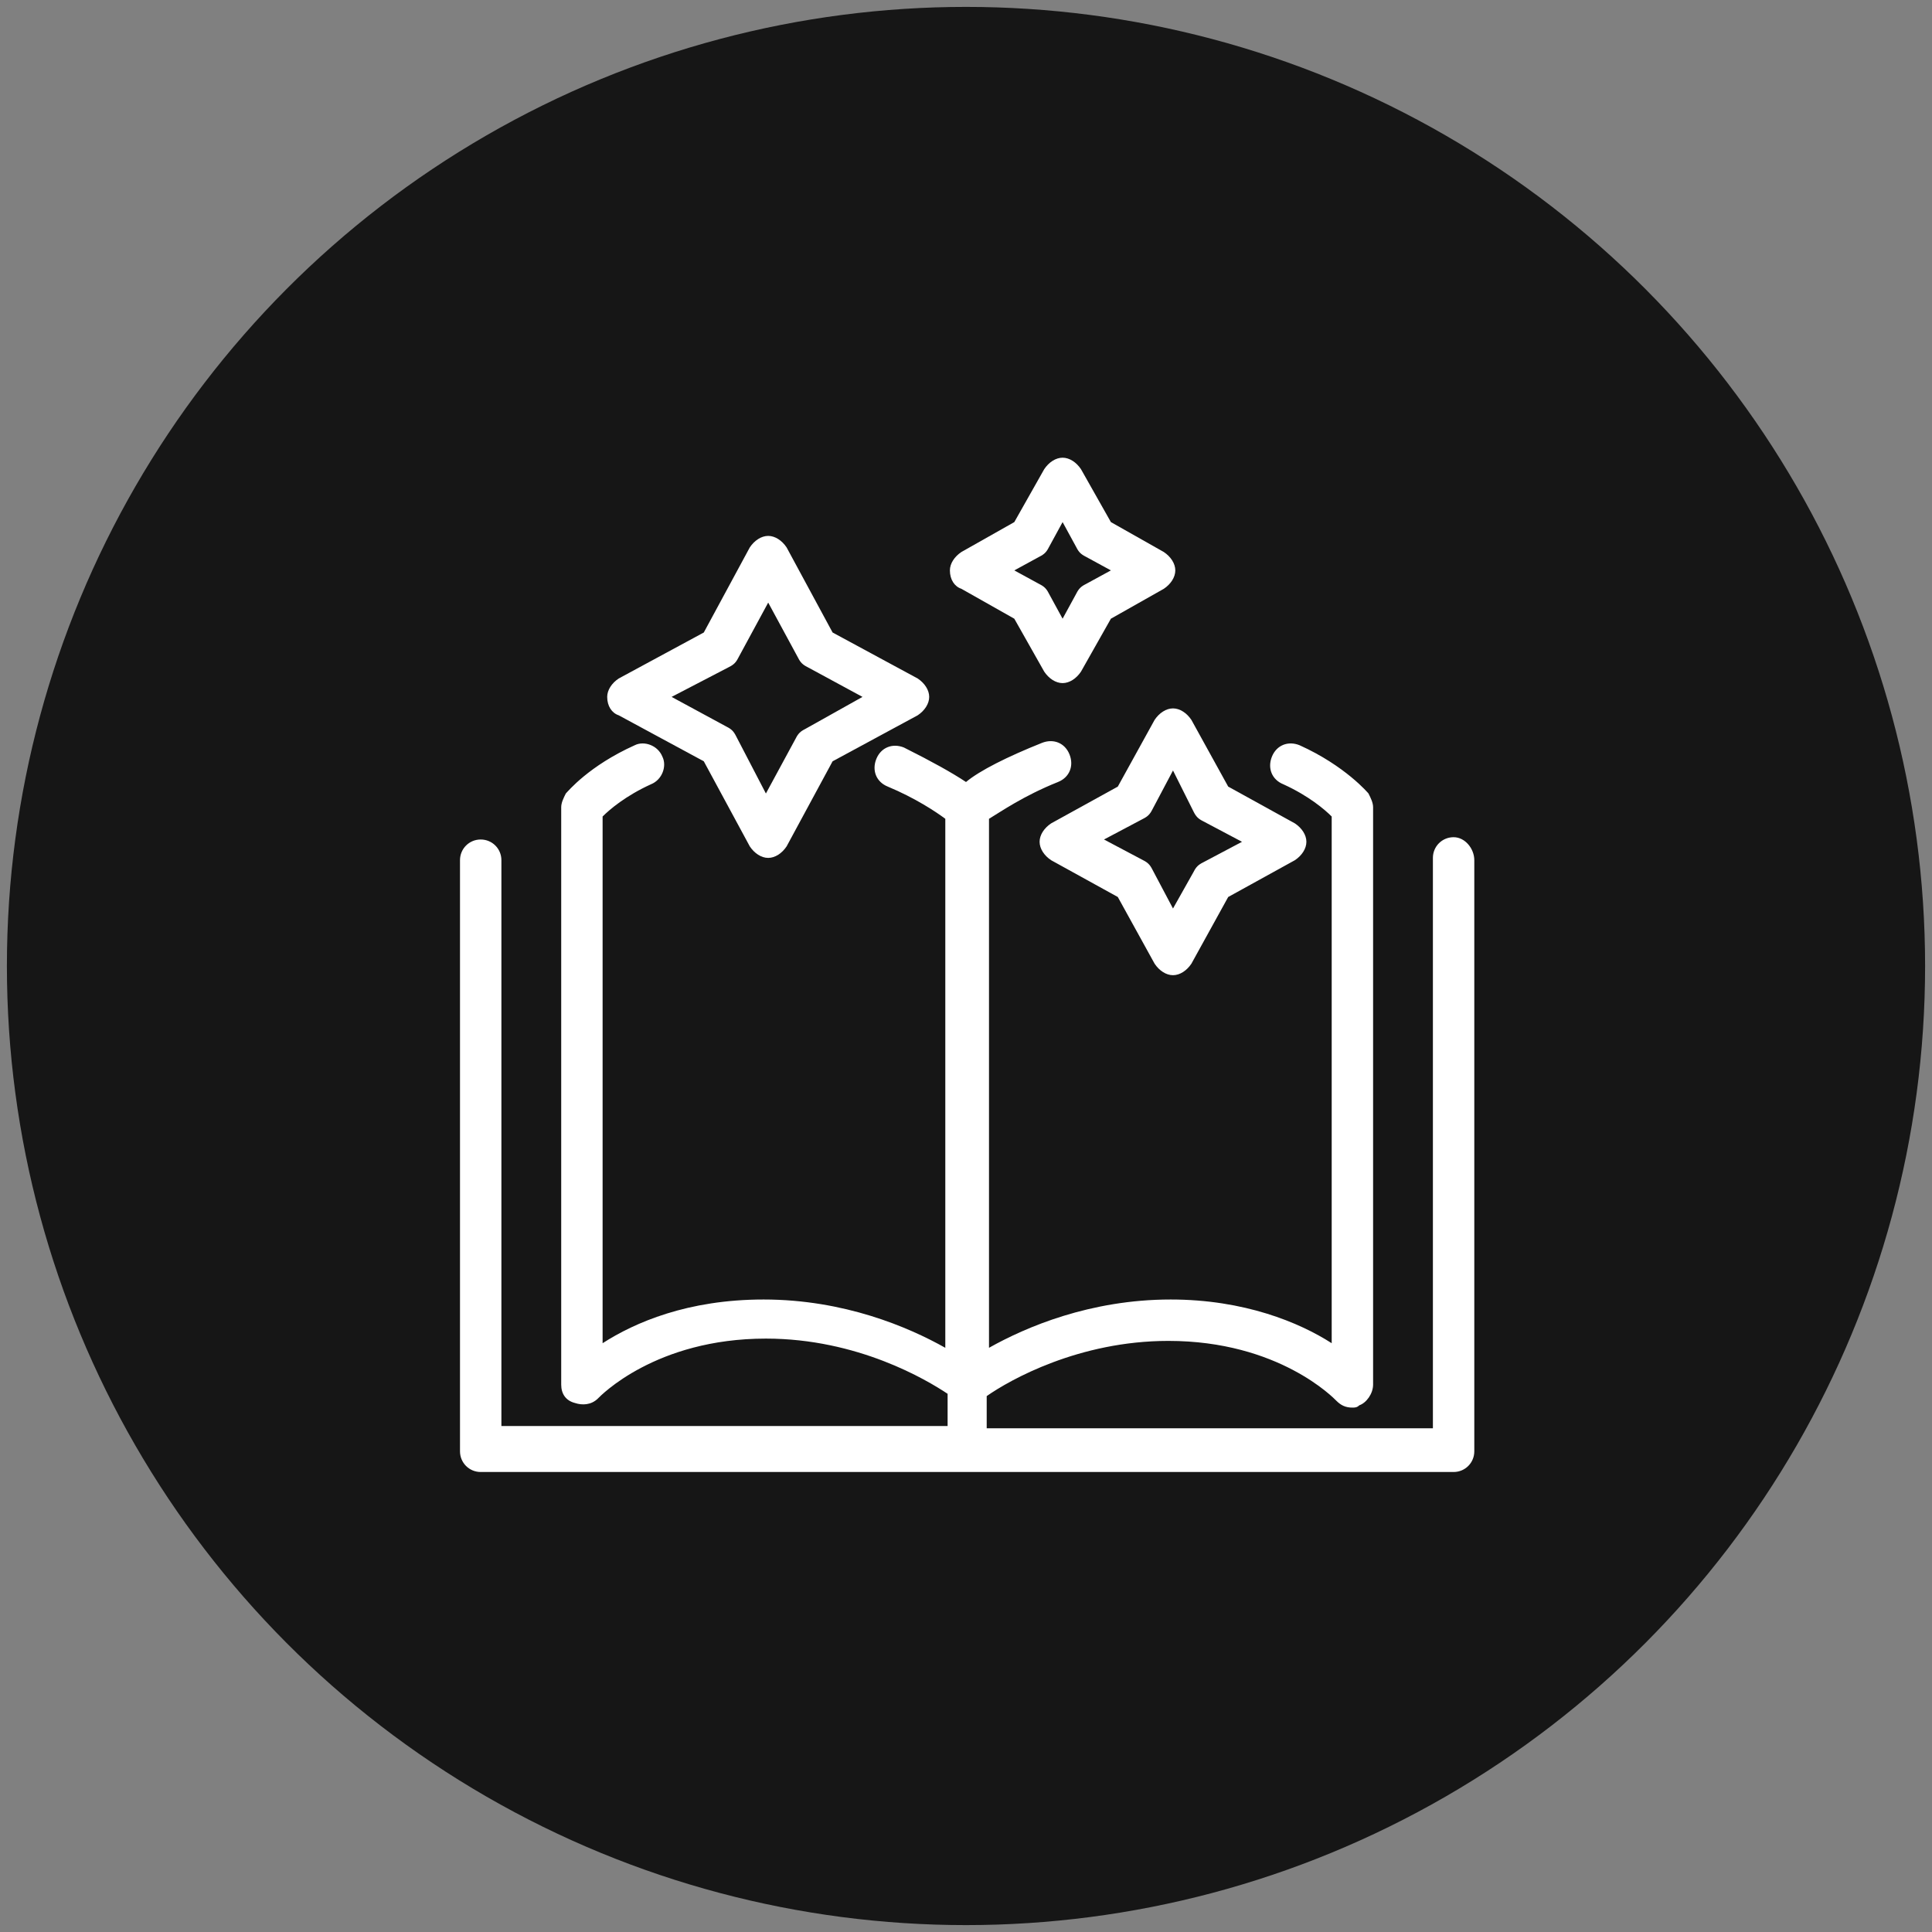 <?xml version="1.0" encoding="utf-8"?>
<!-- Generator: Adobe Illustrator 24.1.0, SVG Export Plug-In . SVG Version: 6.00 Build 0)  -->
<svg version="1.1" id="Layer_1" xmlns="http://www.w3.org/2000/svg" xmlns:xlink="http://www.w3.org/1999/xlink" x="0px" y="0px"
	 width="84px" height="84px" viewBox="0 0 84 84" style="enable-background:new 0 0 84 84;" xml:space="preserve">
<rect x="0" y="0" width="84" height="84" fill="#808080" stroke="none"/>
<style type="text/css">
	.st0{fill:#161616;}
	.st1{fill:#FFFFFF;}
	.st2{display:none;}
	.st3{display:inline;fill:#FFFFFF;}
	.st4{display:inline;}
</style>
<circle class="st0" cx="42" cy="42" r="41.7"/>
<g>
	<path class="st1" d="M63.2,36.4c-0.5,0-0.9,0.4-0.9,0.9v24.8H42.9v-1.4c1-0.7,4-2.4,7.9-2.4c4.8,0,7.2,2.5,7.3,2.6
		c0.2,0.2,0.4,0.3,0.7,0.3c0.1,0,0.2,0,0.3-0.1c0.3-0.1,0.6-0.5,0.6-0.9l0-25.1c0-0.2-0.1-0.4-0.2-0.6c0,0-1-1.2-3-2.1
		c-0.5-0.2-1,0-1.2,0.5c-0.2,0.5,0,1,0.5,1.2c1.1,0.5,1.8,1.1,2.1,1.4l0,22.9c-1.4-0.9-3.8-1.9-7-1.9c-3.5,0-6.3,1.2-7.9,2.1v-23
		c0.5-0.3,1.5-1,3-1.6c0.5-0.2,0.7-0.7,0.5-1.2c-0.2-0.5-0.7-0.7-1.2-0.5c-1.5,0.6-2.7,1.2-3.3,1.7c-0.6-0.4-1.5-0.9-2.7-1.5
		c-0.5-0.2-1,0-1.2,0.5c-0.2,0.5,0,1,0.5,1.2c1.2,0.5,2.1,1.1,2.5,1.4v23c-1.6-0.9-4.4-2.1-7.9-2.1c-3.3,0-5.6,1-7,1.9l0-22.9
		c0.3-0.3,1-0.9,2.1-1.4c0.5-0.2,0.7-0.8,0.5-1.2c-0.2-0.5-0.8-0.7-1.2-0.5c-2,0.9-2.9,2-3,2.1c-0.1,0.2-0.2,0.4-0.2,0.6l0,25.1
		c0,0.4,0.2,0.7,0.6,0.8c0.3,0.1,0.7,0.1,1-0.2c0.1-0.1,2.5-2.6,7.3-2.6c4,0,7,1.8,7.9,2.4v1.4H21.8V37.4c0-0.5-0.4-0.9-0.9-0.9
		c-0.5,0-0.9,0.4-0.9,0.9v25.7c0,0.5,0.4,0.9,0.9,0.9H42h21.2c0.5,0,0.9-0.4,0.9-0.9V37.4C64.1,36.9,63.7,36.4,63.2,36.4z"/>
	<path class="st1" d="M26.9,31.1l3.7,2l2,3.7c0.2,0.3,0.5,0.5,0.8,0.5s0.6-0.2,0.8-0.5l2-3.7l3.7-2c0.3-0.2,0.5-0.5,0.5-0.8
		c0-0.3-0.2-0.6-0.5-0.8l-3.7-2l-2-3.7c-0.2-0.3-0.5-0.5-0.8-0.5s-0.6,0.2-0.8,0.5l-2,3.7l-3.7,2c-0.3,0.2-0.5,0.5-0.5,0.8
		C26.4,30.7,26.6,31,26.9,31.1z M31.7,29c0.2-0.1,0.3-0.2,0.4-0.4l1.3-2.4l1.3,2.4c0.1,0.2,0.2,0.3,0.4,0.4l2.4,1.3L35,31.7
		c-0.2,0.1-0.3,0.2-0.4,0.4l-1.3,2.4L32,32c-0.1-0.2-0.2-0.3-0.4-0.4l-2.4-1.3L31.7,29z"/>
	<path class="st1" d="M41.8,25.6l2.3,1.3l1.3,2.3c0.2,0.3,0.5,0.5,0.8,0.5c0.3,0,0.6-0.2,0.8-0.5l1.3-2.3l2.3-1.3
		c0.3-0.2,0.5-0.5,0.5-0.8c0-0.3-0.2-0.6-0.5-0.8l-2.3-1.3L47,20.4c-0.2-0.3-0.5-0.5-0.8-0.5c-0.3,0-0.6,0.2-0.8,0.5l-1.3,2.3
		L41.8,24c-0.3,0.2-0.5,0.5-0.5,0.8C41.3,25.2,41.5,25.5,41.8,25.6z M45.2,24.2c0.2-0.1,0.3-0.2,0.4-0.4l0.6-1.1l0.6,1.1
		c0.1,0.2,0.2,0.3,0.4,0.4l1.1,0.6l-1.1,0.6c-0.2,0.1-0.3,0.2-0.4,0.4l-0.6,1.1l-0.6-1.1c-0.1-0.2-0.2-0.3-0.4-0.4l-1.1-0.6
		L45.2,24.2z"/>
	<path class="st1" d="M50.2,31.3l-1.6,2.9l-2.9,1.6c-0.3,0.2-0.5,0.5-0.5,0.8c0,0.3,0.2,0.6,0.5,0.8l2.9,1.6l1.6,2.9
		c0.2,0.3,0.5,0.5,0.8,0.5s0.6-0.2,0.8-0.5l1.6-2.9l2.9-1.6c0.3-0.2,0.5-0.5,0.5-0.8c0-0.3-0.2-0.6-0.5-0.8l-2.9-1.6l-1.6-2.9
		c-0.2-0.3-0.5-0.5-0.8-0.5S50.4,31,50.2,31.3z M51.9,35.3c0.1,0.2,0.2,0.3,0.4,0.4l1.7,0.9l-1.7,0.9c-0.2,0.1-0.3,0.2-0.4,0.4
		L51,39.5l-0.9-1.7c-0.1-0.2-0.2-0.3-0.4-0.4l-1.7-0.9l1.7-0.9c0.2-0.1,0.3-0.2,0.4-0.4l0.9-1.7L51.9,35.3z"/>
</g>
<g class="st2">
	<path class="st3" d="M29.7,22.7c0.8,0,1.4-0.6,1.4-1.4c0-0.8-0.6-1.4-1.4-1.4c-0.8,0-1.4,0.6-1.4,1.4
		C28.3,22.1,28.9,22.7,29.7,22.7z"/>
	<path class="st3" d="M57.3,32.2c-0.8,0-1.4,0.6-1.4,1.4s0.6,1.4,1.4,1.4c0.8,0,1.4-0.6,1.4-1.4S58.1,32.2,57.3,32.2z"/>
	<path class="st3" d="M55.6,25.3h1.1c0.5,0,0.9-0.4,0.9-0.9s-0.4-0.9-0.9-0.9h-1.1c-0.5,0-0.9,0.4-0.9,0.9S55.1,25.3,55.6,25.3z"/>
	<path class="st3" d="M60.7,25.3h1.1c0.5,0,0.9-0.4,0.9-0.9s-0.4-0.9-0.9-0.9h-1.1c-0.5,0-0.9,0.4-0.9,0.9S60.2,25.3,60.7,25.3z"/>
	<path class="st3" d="M58.7,23.3c0.5,0,0.9-0.4,0.9-0.9v-1.1c0-0.5-0.4-0.9-0.9-0.9c-0.5,0-0.9,0.4-0.9,0.9v1.1
		C57.8,22.9,58.2,23.3,58.7,23.3z"/>
	<path class="st3" d="M58.7,28.4c0.5,0,0.9-0.4,0.9-0.9v-1.1c0-0.5-0.4-0.9-0.9-0.9c-0.5,0-0.9,0.4-0.9,0.9v1.1
		C57.8,28,58.2,28.4,58.7,28.4z"/>
	<path class="st3" d="M21.9,32.7c0.2,0,0.5-0.1,0.7-0.3l0.8-0.8c0.4-0.4,0.4-0.9,0-1.3c-0.4-0.4-0.9-0.4-1.3,0l-0.8,0.8
		c-0.4,0.4-0.4,0.9,0,1.3C21.4,32.6,21.7,32.7,21.9,32.7z"/>
	<path class="st3" d="M25.5,29.1c0.2,0,0.5-0.1,0.7-0.3l0.8-0.8c0.4-0.4,0.4-0.9,0-1.3c-0.4-0.4-0.9-0.4-1.3,0l-0.8,0.8
		c-0.4,0.4-0.4,0.9,0,1.3C25,29,25.2,29.1,25.5,29.1z"/>
	<path class="st3" d="M22,28.8c0.2,0.2,0.4,0.3,0.7,0.3c0.2,0,0.5-0.1,0.7-0.3c0.4-0.4,0.4-0.9,0-1.3l-0.8-0.8
		c-0.4-0.4-0.9-0.4-1.3,0c-0.4,0.4-0.4,0.9,0,1.3L22,28.8z"/>
	<path class="st3" d="M25.6,32.4c0.2,0.2,0.4,0.3,0.7,0.3s0.5-0.1,0.7-0.3c0.4-0.4,0.4-0.9,0-1.3l-0.8-0.8c-0.4-0.4-0.9-0.4-1.3,0
		c-0.4,0.4-0.4,0.9,0,1.3L25.6,32.4z"/>
	<path class="st3" d="M61.8,35.5c-0.8-0.2-1.5-0.1-2.2,0.3c-0.7,0.4-1.2,1-1.4,1.8c0,0,0,0.1,0,0.1l-0.9,6.5
		c-0.3-0.5-0.8-0.9-1.4-1.1c-1.1-0.4-2.3-0.1-3.1,0.7l-6.3,6.3c-0.9,0.9-1.5,2.2-1.5,3.6l0,2.8c0,0.5,0.4,0.9,0.9,0.9
		s0.9-0.4,0.9-0.9l0-2.8c0-0.8,0.3-1.7,0.9-2.3l6.3-6.3c0.3-0.3,0.8-0.4,1.2-0.3c0.3,0.1,0.5,0.3,0.6,0.6c0.2,0.4,0.1,0.9-0.3,1.2
		L51,51.3l0,0c-0.4,0.4-0.4,0.9,0,1.3c0.4,0.4,0.9,0.4,1.3,0l0,0l4.6-4.6l1.1-1.1c0.5-0.5,0.9-1.2,1-2l1-6.9
		c0.1-0.3,0.3-0.5,0.5-0.6c0.3-0.1,0.6-0.2,0.8-0.1c0.6,0.2,0.9,0.8,0.8,1.3c0,0,0,0.1,0,0.1l-1.2,7.9c-0.1,0.3-0.3,0.7-0.5,1
		c0,0-1.4,1.4-2.9,2.9l-3,3c-0.6,0.6-0.9,1.3-0.9,2.1v2.7h-9.8c-0.2,0-0.5,0.1-0.7,0.3c-0.2,0.2-0.3,0.4-0.3,0.7l0,3.9
		c0,0.5,0.4,0.9,0.9,0.9s0.9-0.4,0.9-0.9l0-3h11.1l0,3c0,0.5,0.4,0.9,0.9,0.9s0.9-0.4,0.9-0.9l0-3.9c0-0.2-0.1-0.5-0.3-0.7
		c-0.2-0.2-0.4-0.3-0.7-0.3h-1.3v-2.7c0-0.3,0.1-0.6,0.3-0.8l3-3c2.8-2.8,2.9-2.9,2.9-2.9h0c0.7-0.7,0.9-1.5,1-1.9c0,0,0-0.1,0-0.1
		l1.2-7.9C64.2,37.5,63.3,35.9,61.8,35.5z"/>
	<path class="st3" d="M40.3,58.4h-9.8v-2.7c0-0.8-0.3-1.6-0.9-2.1c-1.6-1.6-5.8-5.8-5.9-5.9c-0.3-0.3-0.5-0.7-0.5-1L22,38.7
		c0,0,0-0.1,0-0.1c-0.2-0.6,0.2-1.2,0.8-1.3c0.3-0.1,0.6,0,0.8,0.1c0.2,0.1,0.4,0.4,0.5,0.6l1,6.9c0.1,0.7,0.5,1.4,1,2l5.7,5.7l0,0
		c0.4,0.4,0.9,0.4,1.3,0c0.4-0.4,0.4-0.9,0-1.3l-4.6-4.6c-0.3-0.3-0.4-0.8-0.3-1.2c0.1-0.3,0.3-0.5,0.6-0.6c0.4-0.2,0.9-0.1,1.2,0.3
		l6.3,6.3c0.6,0.6,0.9,1.4,0.9,2.3v2.8c0,0.5,0.4,0.9,0.9,0.9S39,57,39,56.5v-2.8c0-1.3-0.5-2.6-1.5-3.6l-6.3-6.3
		c-0.8-0.8-2-1.1-3.1-0.7c-0.6,0.2-1,0.6-1.4,1.1l-0.9-6.5c0,0,0-0.1,0-0.1c-0.2-0.8-0.7-1.4-1.4-1.8c-0.7-0.4-1.5-0.5-2.2-0.3
		c-1.5,0.4-2.5,2-2.1,3.5l1.2,7.9c0,0,0,0.1,0,0.1c0.1,0.3,0.4,1.2,1,1.9c0,0,0,0,5.9,5.9c0.2,0.2,0.3,0.5,0.3,0.8v2.7h-1.3
		c-0.2,0-0.5,0.1-0.7,0.3c-0.2,0.2-0.3,0.4-0.3,0.7l0,3.9c0,0.5,0.4,0.9,0.9,0.9s0.9-0.4,0.9-0.9l0-3h11.1l0,3
		c0,0.5,0.4,0.9,0.9,0.9c0.5,0,0.9-0.4,0.9-0.9l0-3.9c0-0.2-0.1-0.5-0.3-0.7C40.8,58.5,40.5,58.4,40.3,58.4z"/>
	<path class="st3" d="M35.5,24c0.2,0,0.4-0.1,0.5-0.2c1.8-1.3,3.9-2,6.1-2c1.2,0,2.4,0.2,3.5,0.6c0.5,0.2,1-0.1,1.2-0.6
		c0.2-0.5-0.1-1-0.6-1.2c-1.3-0.5-2.7-0.7-4.1-0.7c-2.6,0-5.1,0.8-7.2,2.4c-0.4,0.3-0.5,0.9-0.2,1.3C35,23.8,35.3,24,35.5,24z"/>
	<path class="st3" d="M50.8,39.3c-0.4-0.4-0.9-0.4-1.3,0c-1.9,2-4.6,3.1-7.3,3.1c-5.7,0-10.3-4.6-10.3-10.3c0-1.6,0.4-3.2,1.1-4.7
		c0.2-0.5,0.1-1-0.4-1.2c-0.5-0.2-1-0.1-1.2,0.4c-0.9,1.7-1.3,3.6-1.3,5.5c0,6.7,5.4,12.1,12.1,12.1c3.3,0,6.3-1.3,8.6-3.6
		C51.2,40.2,51.2,39.6,50.8,39.3z"/>
	<path class="st3" d="M52.5,32.1c0,1.4-0.3,2.7-0.8,3.9c-0.2,0.5,0,1,0.5,1.2c0.1,0,0.2,0.1,0.3,0.1c0.4,0,0.7-0.2,0.9-0.6
		c0.6-1.5,0.9-3,0.9-4.6c0-2.7-0.9-5.2-2.5-7.3c-0.3-0.4-0.9-0.5-1.3-0.2c-0.4,0.3-0.5,0.9-0.2,1.3C51.8,27.6,52.5,29.8,52.5,32.1z"
		/>
	<path class="st3" d="M42.2,27.4c-2.6,0-4.7,2.1-4.7,4.7s2.1,4.7,4.7,4.7c2.6,0,4.7-2.1,4.7-4.7S44.8,27.4,42.2,27.4z M42.2,34.9
		c-1.6,0-2.9-1.3-2.9-2.9c0-1.6,1.3-2.9,2.9-2.9c1.6,0,2.9,1.3,2.9,2.9C45.1,33.6,43.8,34.9,42.2,34.9z"/>
</g>
<g class="st2">
	<path class="st3" d="M57,29.4c1.7,0,3.1-1.4,3.1-3.1c0-1.7-1.4-3.1-3.1-3.1c-1.7,0-3.1,1.4-3.1,3.1C54,28,55.3,29.4,57,29.4z
		 M57,25c0.7,0,1.4,0.6,1.4,1.4c0,0.7-0.6,1.4-1.4,1.4c-0.7,0-1.4-0.6-1.4-1.4C55.7,25.6,56.3,25,57,25z"/>
	<path class="st3" d="M50.8,61c5.7-3.2,9.5-9.4,9.5-16.5c0-1.5-0.2-3-0.5-4.5c1.2-0.3,2.4-1.5,2.4-3c0-1.7-1.6-3-3-3h-1.9
		c-0.2-2.4-2.2-4.3-4.7-4.3c-0.7,0-1.4,0.1-1.8,0.2c-1-3.6-4.3-6.2-8.1-6.2c-3.4,0-6.4,2.1-7.8,5.1c-0.7-0.2-1.3-0.4-2-0.4
		c-3.2,0-5.8,2.5-6,5.6h-2.2c-1.4,0-3,1.3-3,3c0,1.5,1.2,2.7,2.4,3c-0.4,1.5-0.5,3-0.5,4.5c0,5.4,2.2,10.3,5.8,13.7l1.4,1.2
		c0.7,0.6,1.5,1.1,2.4,1.6c0,0,0.6,0.4,1.6,0.8c2.2,1,4.7,1.6,7.3,1.6c2.6,0,5.1-0.6,7.3-1.6L50.8,61z M59.3,35.8
		c0.5,0,1.3,0.6,1.3,1.3c0,0.7-0.8,1.3-1.3,1.3h-8v-2.6H59.3z M32.9,30.2c0.7,0,1.5,0.2,2.1,0.6c0.2,0.1,0.5,0.1,0.8,0
		c0.2-0.1,0.4-0.3,0.5-0.6c0.8-2.8,3.5-4.8,6.4-4.8c3.3,0,6.2,2.5,6.6,5.7c0.1,0.5,0.5,0.8,1,0.7c0.1,0,0.3-0.1,0.4-0.1
		c0.4-0.1,1-0.4,1.9-0.4c1.5,0,2.8,1.1,2.9,2.6h-4.4v-0.3c0-0.5-0.4-0.9-0.9-0.9c-0.5,0-0.9,0.4-0.9,0.9v11.8c0,0.9-0.7,1.6-1.5,1.6
		c-0.8,0-1.5-0.7-1.5-1.6v-3.8c0-0.1,0-0.2,0-0.2c-0.2-1.6-1.6-2.9-3.2-2.9c-1.8,0-3.2,1.5-3.2,3.4V43c0,0.9-0.7,1.6-1.5,1.6
		c-0.8,0-1.5-0.7-1.5-1.6v-9.3c0-0.5-0.4-0.9-0.9-0.9c-0.5,0-0.9,0.4-0.9,0.9v0.3h-6.7C28.9,31.9,30.7,30.2,32.9,30.2z M23.5,37.1
		c0-0.7,0.8-1.3,1.3-1.3h10.6v2.6H24.7C24.2,38.4,23.5,37.8,23.5,37.1z M25.4,44.5c0-1.5,0.2-3,0.6-4.4h9.4V43
		c0,1.9,1.4,3.4,3.2,3.4s3.2-1.5,3.2-3.4v-1.1c0-0.9,0.7-1.6,1.5-1.6c0.8,0,1.5,0.7,1.5,1.6v3.6c0,1.9,1.4,3.4,3.2,3.4
		c1.8,0,3.2-1.5,3.2-3.4v-5.4H58c0.4,1.4,0.6,2.9,0.6,4.4c0,9.4-7.5,17.1-16.6,17.1C32.8,61.6,25.4,54,25.4,44.5z"/>
	<path class="st3" d="M33.9,22.8c-0.7,0-1.3,0.6-1.3,1.3s0.6,1.3,1.3,1.3c0.7,0,1.3-0.6,1.3-1.3S34.7,22.8,33.9,22.8z"/>
	<path class="st3" d="M48.9,20.6c-0.7,0-1.3,0.6-1.3,1.3c0,0.7,0.6,1.3,1.3,1.3s1.3-0.6,1.3-1.3C50.2,21.2,49.6,20.6,48.9,20.6z"/>
	<path class="st3" d="M27.9,26c-0.7,0-1.3,0.6-1.3,1.3s0.6,1.3,1.3,1.3c0.7,0,1.3-0.6,1.3-1.3S28.6,26,27.9,26z"/>
</g>
<g class="st2">
	<path class="st3" d="M42.8,56.2l-9.1,4.7c-0.3,0.1-0.6,0.2-0.8,0.1c-0.3-0.1-0.6-0.4-0.7-0.7L21.9,37.1c-0.3-0.7,0-1.5,0.6-1.9
		l4.2-2.2c0.4-0.2,0.6-0.8,0.4-1.2c-0.2-0.4-0.8-0.6-1.2-0.4l-4.2,2.2c-1.5,0.8-2.1,2.7-1.4,4.2L30.4,61c0.3,0.8,1,1.4,1.8,1.7
		c0.3,0.1,0.6,0.2,1,0.2c0.5,0,0.9-0.1,1.3-0.3l9.1-4.7c0.5-0.2,0.6-0.8,0.4-1.2C43.8,56.1,43.2,55.9,42.8,56.2z"/>
	<path class="st3" d="M32.5,53.5c0.1,0.9,0.6,1.7,1.2,2.2c0.5,0.4,1.1,0.6,1.8,0.6c0.1,0,0.3,0,0.4,0l2-0.3c0.5-0.1,0.9-0.5,0.8-1
		c-0.1-0.5-0.5-0.9-1-0.8l-2,0.3c-0.3,0-0.6,0-0.8-0.2c-0.3-0.2-0.5-0.6-0.5-0.9l-3.1-25.5c-0.1-0.8,0.4-1.4,1-1.5l6.4-1
		c0.5-0.1,0.8-0.5,0.8-1c-0.1-0.5-0.5-0.8-1-0.8l-6.3,1c-1.6,0.2-2.8,1.8-2.6,3.6L32.5,53.5z"/>
	<path class="st3" d="M61.8,25.7l-15.4-4.4c-0.8-0.2-1.6-0.1-2.3,0.3c-0.7,0.4-1.3,1.1-1.5,2l-6.1,24.8c-0.4,1.7,0.5,3.4,2.1,3.9
		l15.4,4.4c0.3,0.1,0.5,0.1,0.8,0.1c0.5,0,1-0.1,1.4-0.4c0.7-0.4,1.3-1.1,1.5-2L64,29.6C64.4,27.9,63.4,26.2,61.8,25.7z M56,54
		c-0.1,0.4-0.3,0.7-0.6,0.8c-0.2,0.1-0.5,0.2-0.8,0.1l-15.4-4.4c-0.7-0.2-1-0.9-0.9-1.7l0.5-2.2c1.1,0.6,1.9,1.7,2.3,2.9
		c0.1,0.4,0.5,0.7,0.9,0.7c0.1,0,0.2,0,0.2,0c0.5-0.1,0.8-0.6,0.7-1.1c-0.5-1.9-1.9-3.5-3.6-4.3l4.1-16.5c0.3,0,0.5,0.1,0.8,0.1
		c1.6,0,3.3-0.7,4.5-1.9c0.4-0.4,0.3-0.9,0-1.3c-0.4-0.4-0.9-0.3-1.3,0c-1,1-2.2,1.4-3.5,1.3l0.6-2.5c0.1-0.4,0.3-0.7,0.6-0.8
		c0.1-0.1,0.3-0.1,0.5-0.1c0.1,0,0.2,0,0.3,0l15.4,4.4c0.7,0.2,1,0.9,0.9,1.7l-0.6,2.3c-1.1-0.6-1.9-1.6-2.3-2.9
		c-0.1-0.5-0.6-0.8-1.1-0.6c-0.5,0.1-0.8,0.6-0.6,1.1c0.5,1.9,1.9,3.5,3.6,4.3l-4.1,16.5c-1.9-0.3-3.9,0.4-5.3,1.9
		c-0.4,0.4-0.3,0.9,0,1.3c0.2,0.2,0.4,0.3,0.6,0.3c0.2,0,0.5-0.1,0.7-0.3c0.9-1,2.3-1.5,3.5-1.3L56,54z"/>
	<path class="st3" d="M52.3,46.3c0.1,0,0.2,0,0.3-0.1c0.3-0.1,0.6-0.4,0.6-0.8l0.3-3.5l3.1-1.7c0.3-0.2,0.5-0.5,0.5-0.9
		c0-0.3-0.2-0.7-0.6-0.8l-3.3-1.4l-0.7-3.5c-0.1-0.3-0.3-0.6-0.7-0.7c-0.3-0.1-0.7,0-0.9,0.3l-2.3,2.7l-3.5-0.4
		c-0.3,0-0.7,0.1-0.9,0.4c-0.2,0.3-0.2,0.7,0,1l1.8,3l-1.5,3.2c-0.1,0.3-0.1,0.7,0.1,1c0.2,0.3,0.6,0.4,0.9,0.3l3.5-0.8l2.6,2.4
		C51.8,46.2,52.1,46.3,52.3,46.3z M50,42c-0.2-0.2-0.4-0.2-0.6-0.2c-0.1,0-0.1,0-0.2,0L47,42.2l0.9-2c0.1-0.3,0.1-0.6,0-0.9
		l-1.1-1.9l2.1,0.3c0.3,0,0.6-0.1,0.8-0.3l1.4-1.6l0.4,2.1c0.1,0.3,0.3,0.5,0.5,0.7l2,0.9l-1.9,1.1c-0.3,0.1-0.4,0.4-0.5,0.7
		l-0.2,2.1L50,42z"/>
</g>
<g class="st2">
	<g class="st4">
		<path class="st1" d="M38.9,52.4c-0.2,0-0.4-0.1-0.5-0.2c-0.3-0.2-0.4-0.6-0.4-0.9l0.9-5l-3.7-3.6c-0.3-0.2-0.3-0.6-0.2-0.9
			c0.1-0.3,0.4-0.6,0.7-0.6l5.1-0.7l2.3-4.6c0.2-0.3,0.5-0.5,0.8-0.5c0.4,0,0.7,0.2,0.8,0.5l2.3,4.6l5.1,0.7
			c0.3,0.1,0.6,0.3,0.7,0.6c0.1,0.3,0,0.7-0.2,0.9l-3.7,3.6l0.9,5c0.1,0.3-0.1,0.7-0.4,0.9c-0.3,0.2-0.7,0.2-1,0.1l-4.5-2.4
			l-4.5,2.4C39.2,52.3,39,52.4,38.9,52.4z M43.9,47.9c0.1,0,0.3,0,0.4,0.1l3.3,1.7L47,46.1c-0.1-0.3,0-0.6,0.3-0.8l2.7-2.6l-3.7-0.5
			c-0.3,0-0.6-0.2-0.7-0.5l-1.7-3.3l-1.7,3.3c-0.1,0.3-0.4,0.5-0.7,0.5l-3.7,0.5l2.7,2.6c0.2,0.2,0.3,0.5,0.3,0.8l-0.6,3.7l3.3-1.7
			C43.6,48,43.7,47.9,43.9,47.9z"/>
	</g>
	<path class="st3" d="M59.1,27H28.5c-1.4,0-2.6-1.2-2.6-2.6c0-1.4,1.2-2.6,2.6-2.6h27.9v2.9c0,0.5,0.4,0.9,0.9,0.9
		c0.5,0,0.9-0.4,0.9-0.9v-3.8c0-0.5-0.4-0.9-0.9-0.9H28.5c-2.5,0-4.5,2-4.5,4.5v35.1c0,0,0,0,0,0.1c0,0,0,0,0,0.1
		c0,2.5,2,4.5,4.5,4.5h19.4h8.9c1.8,0,3.2-1.4,3.2-3.2V27.9C60,27.4,59.6,27,59.1,27z M58.2,60.9c0,0.8-0.6,1.4-1.4,1.4h-8.9H28.5
		c-1.4,0-2.6-1.2-2.6-2.6c0,0,0,0,0-0.1c0,0,0,0,0-0.1V28c0.7,0.5,1.6,0.9,2.6,0.9h29.7V60.9z"/>
	<rect x="29.1" y="28.8" class="st3" width="1.8" height="33.4"/>
</g>
<g class="st2">
	<path class="st3" d="M57,55.4c4.5-3.8,7-9.4,7-15.3c0-11.1-9-20.1-20.1-20.1c-3.1,0-6,0.7-8.8,2c-0.5,0.2-0.6,0.8-0.4,1.2
		c0.2,0.5,0.8,0.6,1.2,0.4c2.5-1.2,5.2-1.8,8-1.8c10.1,0,18.3,8.2,18.3,18.3c0,5.5-2.4,10.6-6.7,14.1H32.3
		c-4.2-3.5-6.7-8.6-6.7-14.1c0-0.3,0-0.7,0-1c0-0.5-0.4-0.9-0.9-1c-0.5,0-0.9,0.4-1,0.9c0,0.4,0,0.7,0,1.1c0,5.9,2.6,11.4,7,15.3
		l-2.5,5.4C28,61.5,28,62.3,28.4,63c0.4,0.7,1.2,1.1,2,1.1h27c0.8,0,1.5-0.4,2-1.1c0.4-0.7,0.5-1.5,0.1-2.2L57,55.4z M57.9,62
		c0,0.1-0.2,0.2-0.4,0.2h-27c-0.2,0-0.4-0.2-0.4-0.2c0-0.1-0.1-0.3,0-0.5l2.6-5.5h22.8l2.6,5.5C58,61.7,57.9,61.9,57.9,62z"/>
	<path class="st3" d="M36.5,41.1c0-0.5-0.4-0.9-0.9-0.9s-0.9,0.4-0.9,0.9v2.3h-2.3c-0.5,0-0.9,0.4-0.9,0.9s0.4,0.9,0.9,0.9h2.3v2.3
		c0,0.5,0.4,0.9,0.9,0.9s0.9-0.4,0.9-0.9v-2.3h2.3c0.5,0,0.9-0.4,0.9-0.9s-0.4-0.9-0.9-0.9h-2.3V41.1z"/>
	<path class="st3" d="M27.6,37c0.2,0.3,0.5,0.5,0.8,0.5c0.3,0,0.6-0.2,0.8-0.5l2.5-4.6l4.6-2.5c0.3-0.2,0.5-0.5,0.5-0.8
		c0-0.3-0.2-0.6-0.5-0.8l-4.6-2.5L29.2,21c-0.2-0.3-0.5-0.5-0.8-0.5c-0.3,0-0.6,0.2-0.8,0.5L25,25.7l-4.6,2.5
		c-0.3,0.2-0.5,0.5-0.5,0.8c0,0.3,0.2,0.6,0.5,0.8l4.6,2.5L27.6,37z M26.2,27.1c0.2-0.1,0.3-0.2,0.4-0.4l1.9-3.4l1.9,3.4
		c0.1,0.2,0.2,0.3,0.4,0.4L34,29l-3.4,1.9c-0.2,0.1-0.3,0.2-0.4,0.4l-1.9,3.4l-1.9-3.4c-0.1-0.2-0.2-0.3-0.4-0.4L22.8,29L26.2,27.1z
		"/>
	<path class="st3" d="M41.4,38.3l1.7,3.1c0.2,0.3,0.5,0.5,0.8,0.5c0.3,0,0.6-0.2,0.8-0.5l1.7-3.1l3.1-1.7c0.3-0.2,0.5-0.5,0.5-0.8
		c0-0.3-0.2-0.6-0.5-0.8l-3.1-1.7l-1.7-3.1c-0.2-0.3-0.5-0.5-0.8-0.5c-0.3,0-0.6,0.2-0.8,0.5l-1.7,3.1L38.3,35
		c-0.3,0.2-0.5,0.5-0.5,0.8c0,0.3,0.2,0.6,0.5,0.8L41.4,38.3z M42.6,34.8c0.2-0.1,0.3-0.2,0.4-0.4l1-1.9l1,1.9
		c0.1,0.2,0.2,0.3,0.4,0.4l1.9,1l-1.9,1c-0.2,0.1-0.3,0.2-0.4,0.4l-1,1.9l-1-1.9c-0.1-0.2-0.2-0.3-0.4-0.4l-1.9-1L42.6,34.8z"/>
</g>
</svg>
